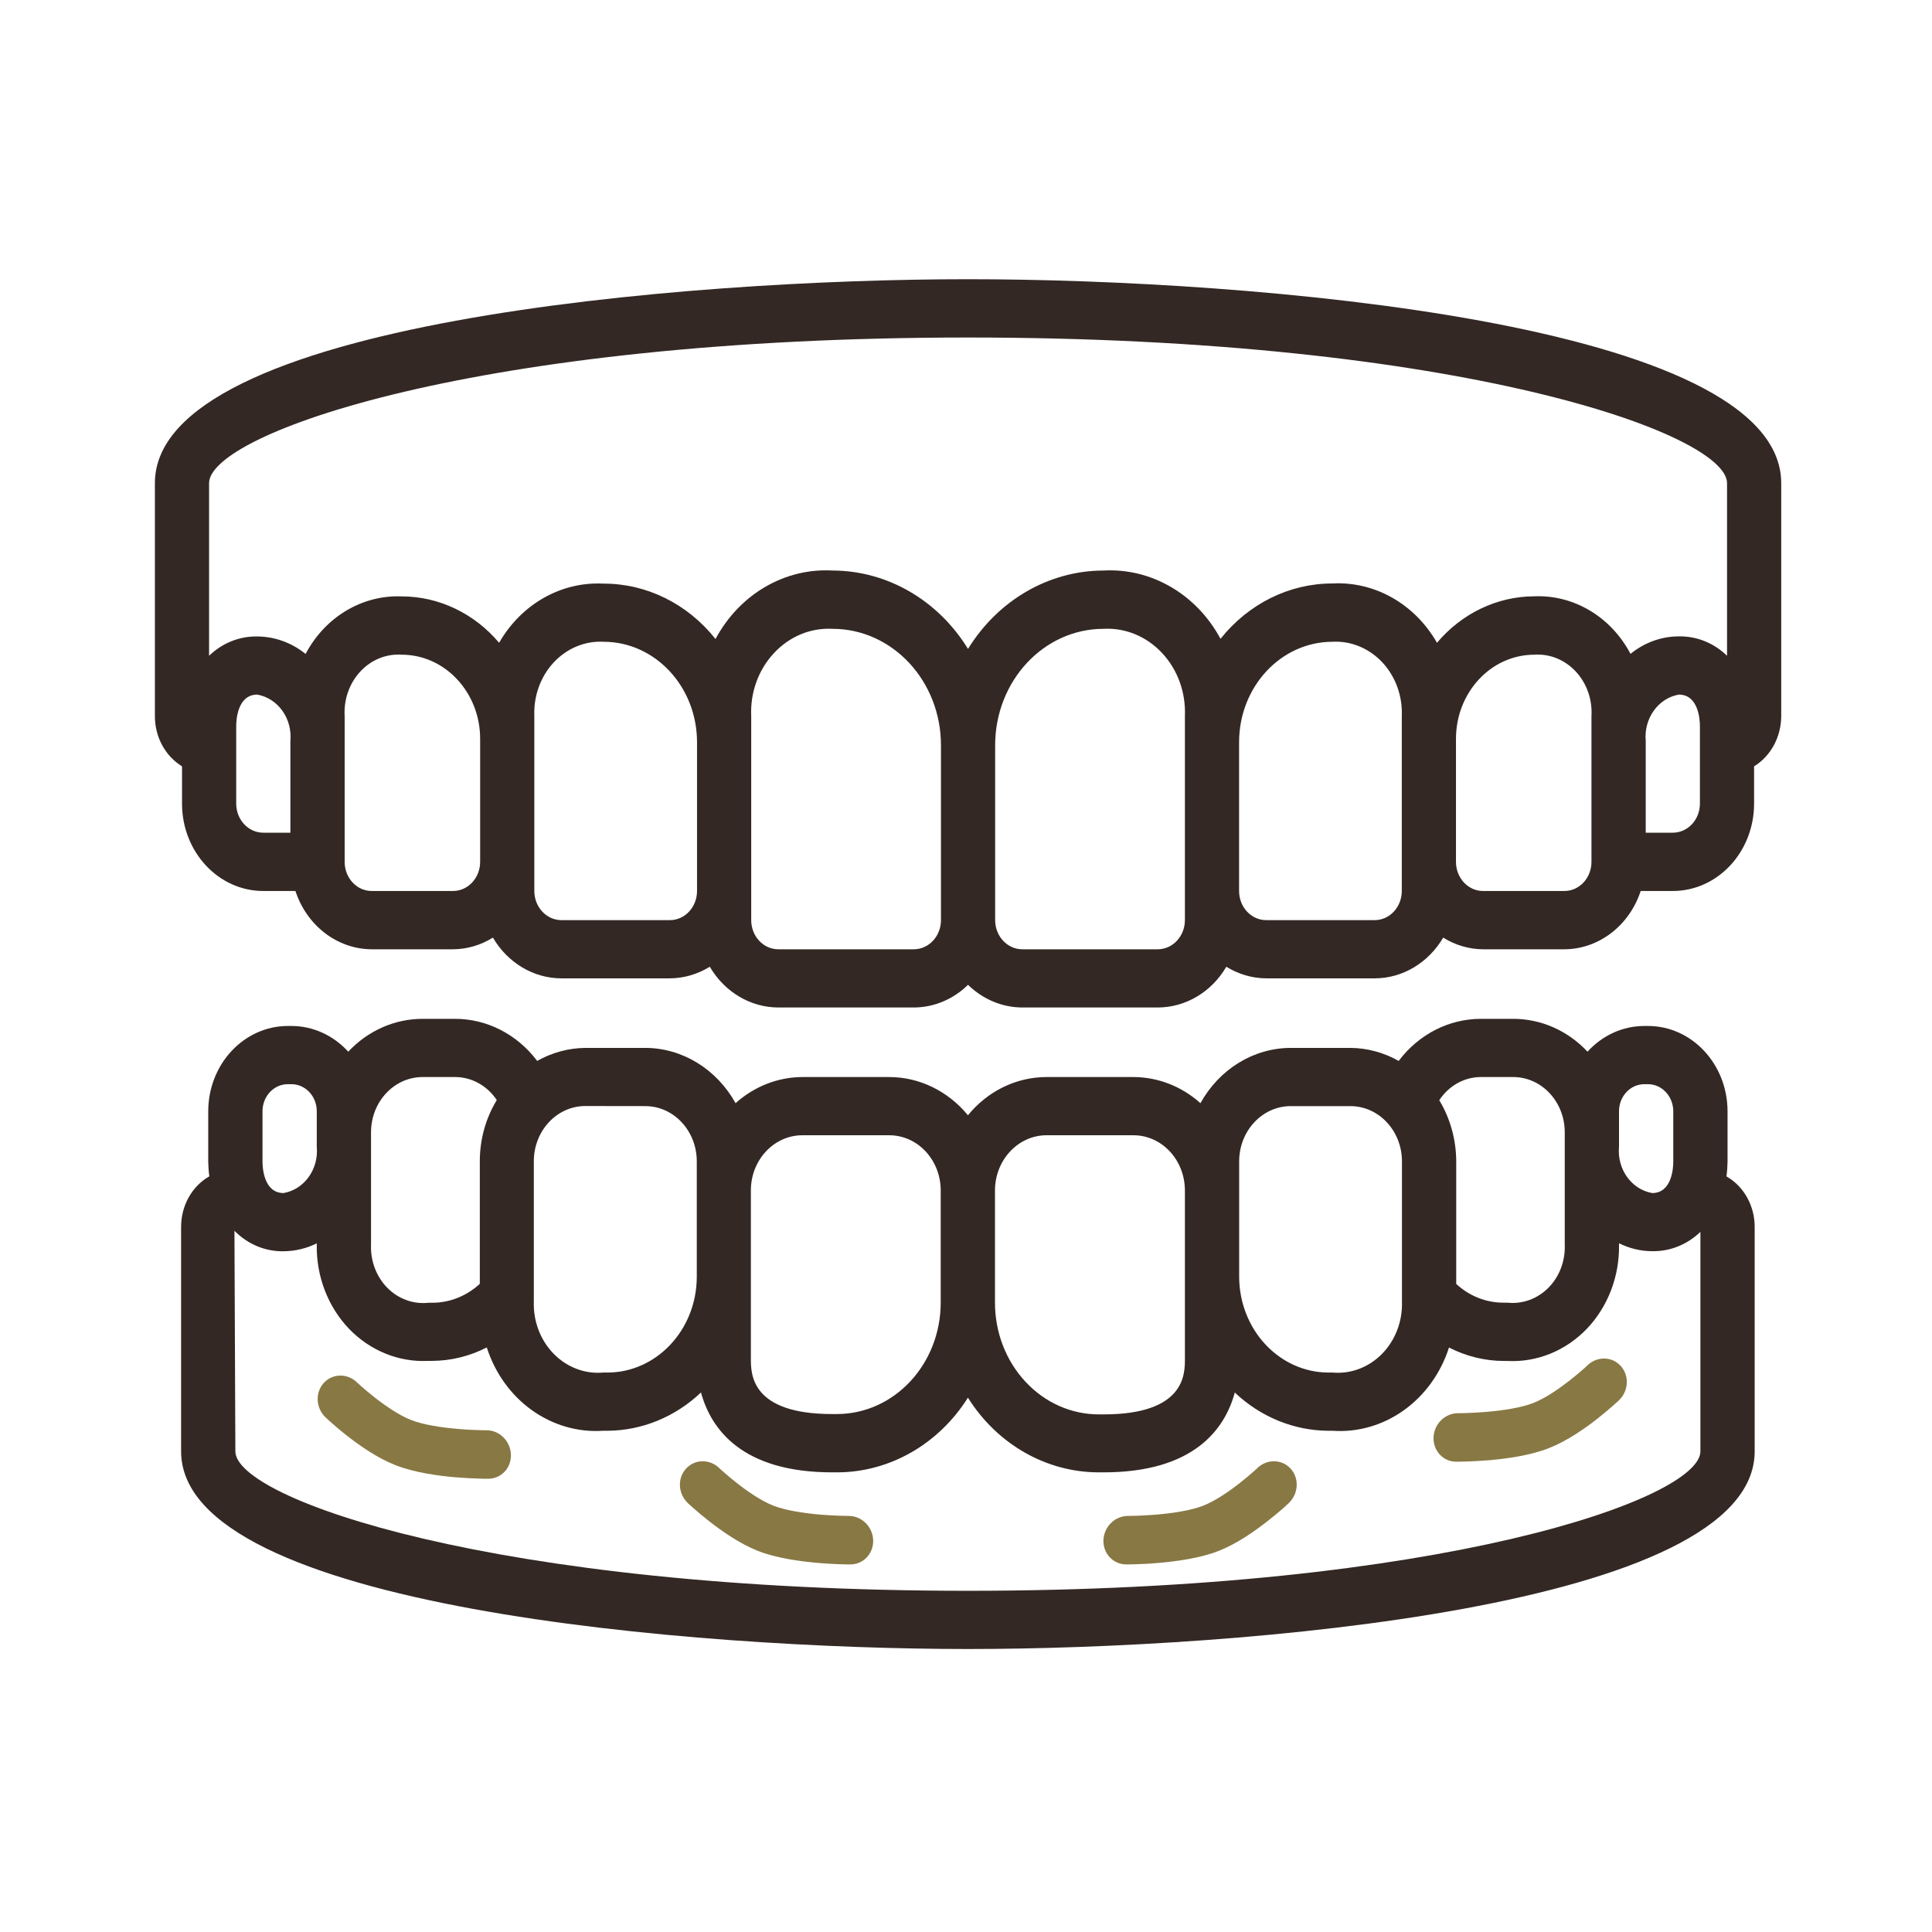 <svg width="23" height="23" viewBox="0 0 23 23" fill="none" xmlns="http://www.w3.org/2000/svg">
<path d="M11.524 3.324C8.176 3.324 1.844 3.832 1.844 5.752V8.526C1.844 8.773 1.967 9.001 2.167 9.123V9.567C2.167 10.141 2.6 10.607 3.134 10.607H3.517C3.653 11.021 4.016 11.299 4.425 11.301H5.393C5.56 11.3 5.724 11.252 5.868 11.162C6.044 11.463 6.353 11.647 6.684 11.647H7.975C8.142 11.646 8.305 11.598 8.45 11.509C8.626 11.81 8.934 11.993 9.266 11.994H10.879C11.118 11.993 11.348 11.897 11.524 11.724C11.701 11.897 11.931 11.993 12.17 11.994H13.783C14.115 11.993 14.423 11.81 14.599 11.509C14.744 11.598 14.907 11.646 15.074 11.647H16.365C16.696 11.647 17.004 11.463 17.181 11.162C17.325 11.252 17.489 11.3 17.655 11.301H18.624C19.032 11.299 19.396 11.021 19.532 10.607H19.914C20.449 10.607 20.882 10.141 20.882 9.567V9.123C21.081 9.001 21.204 8.773 21.205 8.526V5.752C21.205 3.832 14.873 3.324 11.524 3.324ZM11.524 4.018C17.37 4.018 20.56 5.162 20.56 5.752V7.807C20.403 7.654 20.198 7.572 19.986 7.576C19.779 7.576 19.577 7.649 19.411 7.784C19.178 7.343 18.736 7.079 18.265 7.099C17.824 7.1 17.403 7.301 17.107 7.652C16.843 7.19 16.366 6.919 15.861 6.946C15.349 6.946 14.863 7.187 14.53 7.605C14.245 7.075 13.707 6.761 13.138 6.792C12.489 6.793 11.883 7.143 11.524 7.725C11.166 7.143 10.56 6.793 9.911 6.792C9.341 6.76 8.803 7.075 8.518 7.607C8.185 7.188 7.698 6.947 7.186 6.948C6.683 6.921 6.206 7.191 5.942 7.652C5.646 7.302 5.226 7.101 4.785 7.1C4.313 7.08 3.871 7.344 3.638 7.785C3.472 7.651 3.27 7.578 3.063 7.577C2.851 7.573 2.646 7.655 2.489 7.807V5.752C2.489 5.162 5.678 4.018 11.524 4.018ZM2.812 9.567V8.642C2.812 8.58 2.824 8.269 3.063 8.269C3.309 8.313 3.482 8.554 3.457 8.822V9.913H3.134C2.956 9.913 2.812 9.758 2.812 9.567ZM5.393 10.607H4.425C4.247 10.607 4.103 10.452 4.103 10.26V8.526C4.091 8.328 4.159 8.135 4.289 7.995C4.419 7.854 4.6 7.781 4.784 7.794C5.298 7.795 5.716 8.243 5.716 8.796V10.26C5.716 10.452 5.571 10.607 5.393 10.607ZM7.975 10.954H6.684C6.506 10.954 6.361 10.799 6.361 10.607V8.526C6.351 8.288 6.434 8.056 6.591 7.887C6.748 7.718 6.964 7.628 7.186 7.64C7.8 7.641 8.297 8.175 8.298 8.835V10.607C8.298 10.799 8.153 10.954 7.975 10.954ZM10.879 11.301H9.266C9.087 11.301 8.943 11.145 8.943 10.954V8.526C8.93 8.246 9.028 7.974 9.213 7.776C9.397 7.577 9.65 7.472 9.911 7.486C10.624 7.486 11.202 8.107 11.202 8.873V10.954C11.202 11.145 11.057 11.301 10.879 11.301ZM14.106 10.954C14.106 11.145 13.961 11.301 13.783 11.301H12.17C11.992 11.301 11.847 11.145 11.847 10.954V8.873C11.847 8.107 12.425 7.486 13.138 7.486C13.398 7.472 13.652 7.577 13.836 7.776C14.021 7.974 14.118 8.246 14.106 8.526V10.954ZM16.688 10.607C16.688 10.799 16.543 10.954 16.365 10.954H15.074C14.896 10.954 14.751 10.799 14.751 10.607V8.835C14.752 8.175 15.249 7.641 15.863 7.64C16.084 7.628 16.301 7.718 16.458 7.887C16.615 8.056 16.698 8.288 16.688 8.526V10.607ZM18.946 10.26C18.946 10.452 18.802 10.607 18.624 10.607H17.655C17.477 10.607 17.333 10.452 17.333 10.26V8.796C17.333 8.243 17.75 7.795 18.265 7.794C18.449 7.781 18.629 7.854 18.76 7.995C18.89 8.135 18.958 8.328 18.946 8.526V10.26ZM20.237 9.567C20.237 9.758 20.093 9.913 19.914 9.913H19.592V8.822C19.567 8.554 19.74 8.312 19.986 8.269C20.225 8.269 20.237 8.58 20.237 8.642V9.567Z" fill="#332824"/>
<path d="M2.156 14.602V17.278C2.156 19.139 8.283 19.631 11.523 19.631C14.762 19.631 20.889 19.139 20.889 17.278V14.602C20.888 14.352 20.759 14.122 20.553 14.005C20.561 13.947 20.565 13.89 20.566 13.832V13.229C20.565 12.669 20.142 12.214 19.619 12.214H19.575C19.32 12.214 19.076 12.325 18.899 12.52C18.664 12.269 18.346 12.129 18.014 12.129H17.627C17.247 12.13 16.889 12.314 16.651 12.63C16.474 12.53 16.278 12.477 16.078 12.475H15.366C14.924 12.476 14.516 12.727 14.291 13.133C14.068 12.933 13.786 12.823 13.495 12.822H12.459C12.1 12.822 11.759 12.988 11.523 13.277C11.286 12.988 10.944 12.822 10.586 12.822H9.552C9.261 12.823 8.98 12.933 8.757 13.133C8.531 12.727 8.123 12.476 7.682 12.475H6.968C6.769 12.477 6.572 12.53 6.395 12.63C6.157 12.314 5.798 12.129 5.418 12.129H5.031C4.699 12.129 4.381 12.269 4.146 12.52C3.968 12.325 3.725 12.214 3.47 12.214H3.426C2.903 12.215 2.48 12.669 2.479 13.229V13.831C2.48 13.889 2.484 13.946 2.492 14.004C2.286 14.121 2.157 14.351 2.156 14.602ZM19.274 13.229C19.274 13.051 19.409 12.907 19.575 12.907H19.619C19.785 12.907 19.919 13.051 19.92 13.229V13.831C19.92 13.893 19.908 14.203 19.669 14.203C19.422 14.16 19.249 13.918 19.274 13.651V13.229ZM17.627 12.822H18.014C18.353 12.822 18.628 13.116 18.628 13.48V14.816C18.636 15.009 18.566 15.196 18.435 15.329C18.304 15.462 18.126 15.527 17.946 15.508H17.901C17.694 15.509 17.493 15.43 17.336 15.285V13.825C17.335 13.567 17.265 13.314 17.134 13.098C17.247 12.926 17.43 12.823 17.627 12.822ZM14.752 13.826C14.752 13.463 15.027 13.168 15.366 13.168H16.076C16.415 13.168 16.69 13.463 16.69 13.826V15.499C16.697 15.732 16.61 15.957 16.453 16.117C16.295 16.278 16.081 16.359 15.865 16.34H15.815C15.229 16.338 14.754 15.829 14.752 15.2V13.825V13.826ZM12.459 13.515H13.493C13.832 13.515 14.106 13.809 14.106 14.173V16.18C14.106 16.36 14.106 16.838 13.137 16.838H13.082C12.753 16.838 12.438 16.698 12.207 16.448C11.975 16.199 11.845 15.861 11.845 15.508V14.171C11.846 13.809 12.121 13.515 12.459 13.515ZM9.552 13.515H10.586C10.925 13.515 11.199 13.809 11.199 14.173V15.508C11.198 16.24 10.646 16.833 9.963 16.834H9.908C8.939 16.834 8.939 16.357 8.939 16.176V14.171C8.939 13.809 9.214 13.515 9.552 13.515ZM7.682 13.168C8.021 13.168 8.295 13.463 8.295 13.826V15.202C8.293 15.831 7.816 16.34 7.23 16.34H7.18C6.964 16.359 6.75 16.278 6.592 16.117C6.434 15.956 6.348 15.731 6.355 15.498V13.825C6.355 13.461 6.63 13.167 6.968 13.167L7.682 13.168ZM5.033 12.822H5.421C5.617 12.823 5.8 12.925 5.914 13.096C5.782 13.313 5.712 13.565 5.712 13.824V15.284C5.554 15.429 5.354 15.509 5.146 15.509H5.101C4.921 15.529 4.742 15.464 4.611 15.331C4.479 15.197 4.409 15.009 4.417 14.816V13.478C4.418 13.116 4.692 12.822 5.031 12.822H5.033ZM3.125 13.229C3.125 13.051 3.26 12.907 3.426 12.907H3.47C3.636 12.907 3.771 13.051 3.771 13.229V13.651C3.796 13.918 3.623 14.16 3.376 14.203C3.137 14.203 3.125 13.891 3.125 13.831V13.229ZM3.376 14.896C3.513 14.895 3.647 14.863 3.771 14.802V14.816C3.764 15.192 3.903 15.555 4.154 15.818C4.406 16.08 4.748 16.219 5.099 16.201H5.144C5.369 16.2 5.592 16.145 5.795 16.041C5.996 16.668 6.563 17.074 7.18 17.033H7.23C7.641 17.031 8.037 16.869 8.345 16.577C8.463 17.01 8.83 17.528 9.908 17.528H9.963C10.588 17.528 11.172 17.195 11.523 16.639C11.872 17.195 12.457 17.528 13.082 17.528H13.137C14.216 17.528 14.582 17.011 14.7 16.578C15.008 16.869 15.404 17.031 15.815 17.033H15.865C16.482 17.075 17.048 16.669 17.25 16.042C17.453 16.146 17.676 16.201 17.901 16.202H17.946C18.297 16.22 18.639 16.081 18.891 15.819C19.142 15.556 19.281 15.193 19.274 14.817V14.801C19.398 14.862 19.532 14.895 19.669 14.895C19.881 14.899 20.086 14.817 20.243 14.665V17.278C20.243 17.841 17.165 18.938 11.523 18.938C5.88 18.938 2.802 17.841 2.802 17.278L2.791 14.652C2.949 14.813 3.159 14.9 3.376 14.896Z" fill="#332824"/>
<path fill-rule="evenodd" clip-rule="evenodd" d="M17.358 16.824C17.358 16.824 17.358 16.824 17.358 16.824C17.358 16.824 17.358 16.824 17.358 16.824L17.347 17.113C17.358 16.824 17.358 16.824 17.358 16.824C17.358 16.824 17.358 16.824 17.358 16.824L17.359 16.824L17.363 16.824C17.367 16.824 17.373 16.824 17.381 16.824C17.398 16.824 17.422 16.823 17.453 16.822C17.515 16.82 17.6 16.816 17.697 16.808C17.897 16.791 18.113 16.758 18.256 16.701C18.392 16.648 18.549 16.541 18.684 16.436C18.748 16.386 18.803 16.339 18.842 16.305C18.861 16.288 18.876 16.275 18.886 16.266C18.891 16.261 18.894 16.258 18.896 16.256L18.899 16.253L19.086 16.462C19.273 16.67 19.273 16.67 19.273 16.67L19.272 16.671L19.271 16.672C19.27 16.673 19.268 16.674 19.267 16.676C19.263 16.68 19.258 16.684 19.252 16.69C19.239 16.702 19.221 16.718 19.198 16.738C19.153 16.778 19.089 16.832 19.013 16.892C18.866 17.007 18.655 17.155 18.441 17.239C18.217 17.328 17.932 17.366 17.723 17.384C17.615 17.393 17.519 17.397 17.45 17.399C17.415 17.4 17.387 17.401 17.368 17.401C17.358 17.401 17.35 17.401 17.345 17.401C17.342 17.401 17.34 17.401 17.338 17.401L17.336 17.401L17.335 17.401C17.335 17.401 17.335 17.401 17.347 17.113L17.335 17.401C17.18 17.401 17.06 17.271 17.066 17.111C17.072 16.952 17.203 16.823 17.358 16.824C17.358 16.824 17.358 16.824 17.358 16.824ZM18.899 16.253C19.015 16.143 19.192 16.147 19.295 16.262C19.399 16.377 19.389 16.56 19.273 16.67L19.086 16.462" fill="#887844"/>
<path fill-rule="evenodd" clip-rule="evenodd" d="M13.428 18.047C13.428 18.047 13.428 18.047 13.428 18.047C13.428 18.047 13.428 18.047 13.428 18.047L13.417 18.335C13.428 18.047 13.428 18.047 13.428 18.047C13.428 18.047 13.428 18.047 13.428 18.047L13.429 18.047L13.433 18.047C13.437 18.047 13.444 18.047 13.452 18.046C13.468 18.046 13.493 18.046 13.523 18.045C13.585 18.043 13.671 18.039 13.767 18.031C13.967 18.014 14.184 17.98 14.326 17.924C14.462 17.87 14.62 17.764 14.754 17.659C14.819 17.609 14.874 17.562 14.912 17.528C14.931 17.511 14.946 17.498 14.956 17.489C14.961 17.484 14.964 17.481 14.967 17.479L14.969 17.476L15.156 17.684C15.343 17.893 15.343 17.893 15.343 17.893L15.343 17.893L15.341 17.895C15.34 17.896 15.339 17.897 15.337 17.899C15.334 17.902 15.328 17.907 15.322 17.913C15.309 17.924 15.291 17.941 15.269 17.961C15.223 18.001 15.159 18.055 15.083 18.114C14.936 18.229 14.726 18.377 14.511 18.462C14.287 18.551 14.002 18.588 13.793 18.606C13.685 18.616 13.589 18.62 13.52 18.622C13.486 18.623 13.458 18.624 13.438 18.624C13.428 18.624 13.42 18.624 13.415 18.624C13.412 18.624 13.41 18.624 13.409 18.624L13.407 18.624L13.406 18.624C13.406 18.624 13.406 18.624 13.417 18.335L13.406 18.624C13.251 18.623 13.13 18.493 13.136 18.334C13.143 18.175 13.273 18.046 13.428 18.047C13.428 18.047 13.428 18.047 13.428 18.047ZM14.969 17.476C15.085 17.366 15.262 17.37 15.366 17.485C15.469 17.6 15.459 17.782 15.343 17.893L15.156 17.684" fill="#887844"/>
<path fill-rule="evenodd" clip-rule="evenodd" d="M10.103 18.047C10.103 18.047 10.103 18.047 10.103 18.047C10.103 18.047 10.103 18.047 10.103 18.047L10.114 18.335C10.103 18.047 10.103 18.047 10.103 18.047C10.103 18.047 10.103 18.047 10.103 18.047L10.102 18.047L10.098 18.047C10.094 18.047 10.088 18.047 10.079 18.046C10.063 18.046 10.039 18.046 10.008 18.045C9.946 18.043 9.861 18.039 9.764 18.031C9.564 18.014 9.348 17.98 9.205 17.924C9.069 17.87 8.911 17.764 8.777 17.659C8.712 17.609 8.658 17.562 8.619 17.528C8.6 17.511 8.585 17.498 8.575 17.489C8.57 17.484 8.567 17.481 8.564 17.479L8.562 17.476L8.375 17.684C8.188 17.893 8.188 17.893 8.188 17.893L8.189 17.893L8.19 17.895C8.191 17.896 8.192 17.897 8.194 17.899C8.198 17.902 8.203 17.907 8.209 17.913C8.222 17.924 8.24 17.941 8.263 17.961C8.308 18.001 8.372 18.055 8.448 18.114C8.595 18.229 8.806 18.377 9.02 18.462C9.244 18.551 9.529 18.588 9.738 18.606C9.846 18.616 9.942 18.62 10.011 18.622C10.046 18.623 10.074 18.624 10.093 18.624C10.103 18.624 10.111 18.624 10.116 18.624C10.119 18.624 10.121 18.624 10.123 18.624L10.125 18.624L10.126 18.624C10.126 18.624 10.126 18.624 10.114 18.335L10.126 18.624C10.28 18.623 10.401 18.493 10.395 18.334C10.389 18.175 10.258 18.046 10.103 18.047C10.103 18.047 10.103 18.047 10.103 18.047ZM8.562 17.476C8.446 17.366 8.269 17.37 8.166 17.485C8.062 17.6 8.072 17.782 8.188 17.893L8.375 17.684" fill="#887844"/>
<path fill-rule="evenodd" clip-rule="evenodd" d="M5.791 17.027C5.791 17.027 5.791 17.027 5.791 17.027C5.791 17.027 5.791 17.027 5.791 17.027L5.802 17.316C5.791 17.027 5.791 17.027 5.791 17.027C5.791 17.027 5.791 17.027 5.791 17.027L5.79 17.027L5.786 17.027C5.782 17.027 5.775 17.027 5.767 17.027C5.75 17.027 5.726 17.026 5.695 17.025C5.634 17.023 5.548 17.02 5.452 17.011C5.251 16.994 5.035 16.961 4.892 16.904C4.757 16.851 4.599 16.744 4.465 16.64C4.4 16.589 4.345 16.542 4.307 16.509C4.288 16.492 4.273 16.478 4.263 16.469C4.258 16.465 4.254 16.461 4.252 16.459L4.249 16.457L4.062 16.665C3.875 16.873 3.875 16.873 3.875 16.873L3.876 16.874L3.877 16.875C3.878 16.876 3.88 16.878 3.882 16.879C3.885 16.883 3.89 16.887 3.897 16.893C3.909 16.905 3.928 16.921 3.95 16.941C3.995 16.981 4.059 17.036 4.135 17.095C4.282 17.21 4.493 17.358 4.707 17.442C4.932 17.531 5.217 17.569 5.425 17.587C5.534 17.596 5.63 17.6 5.699 17.602C5.733 17.604 5.761 17.604 5.781 17.604C5.791 17.604 5.798 17.604 5.804 17.604C5.807 17.604 5.809 17.604 5.81 17.604L5.812 17.604L5.813 17.604C5.813 17.604 5.813 17.604 5.802 17.316L5.813 17.604C5.968 17.604 6.089 17.474 6.082 17.314C6.076 17.155 5.946 17.026 5.791 17.027C5.791 17.027 5.791 17.027 5.791 17.027ZM4.249 16.456C4.134 16.346 3.956 16.35 3.853 16.465C3.75 16.58 3.76 16.763 3.875 16.873L4.062 16.665" fill="#887844"/>
</svg>
